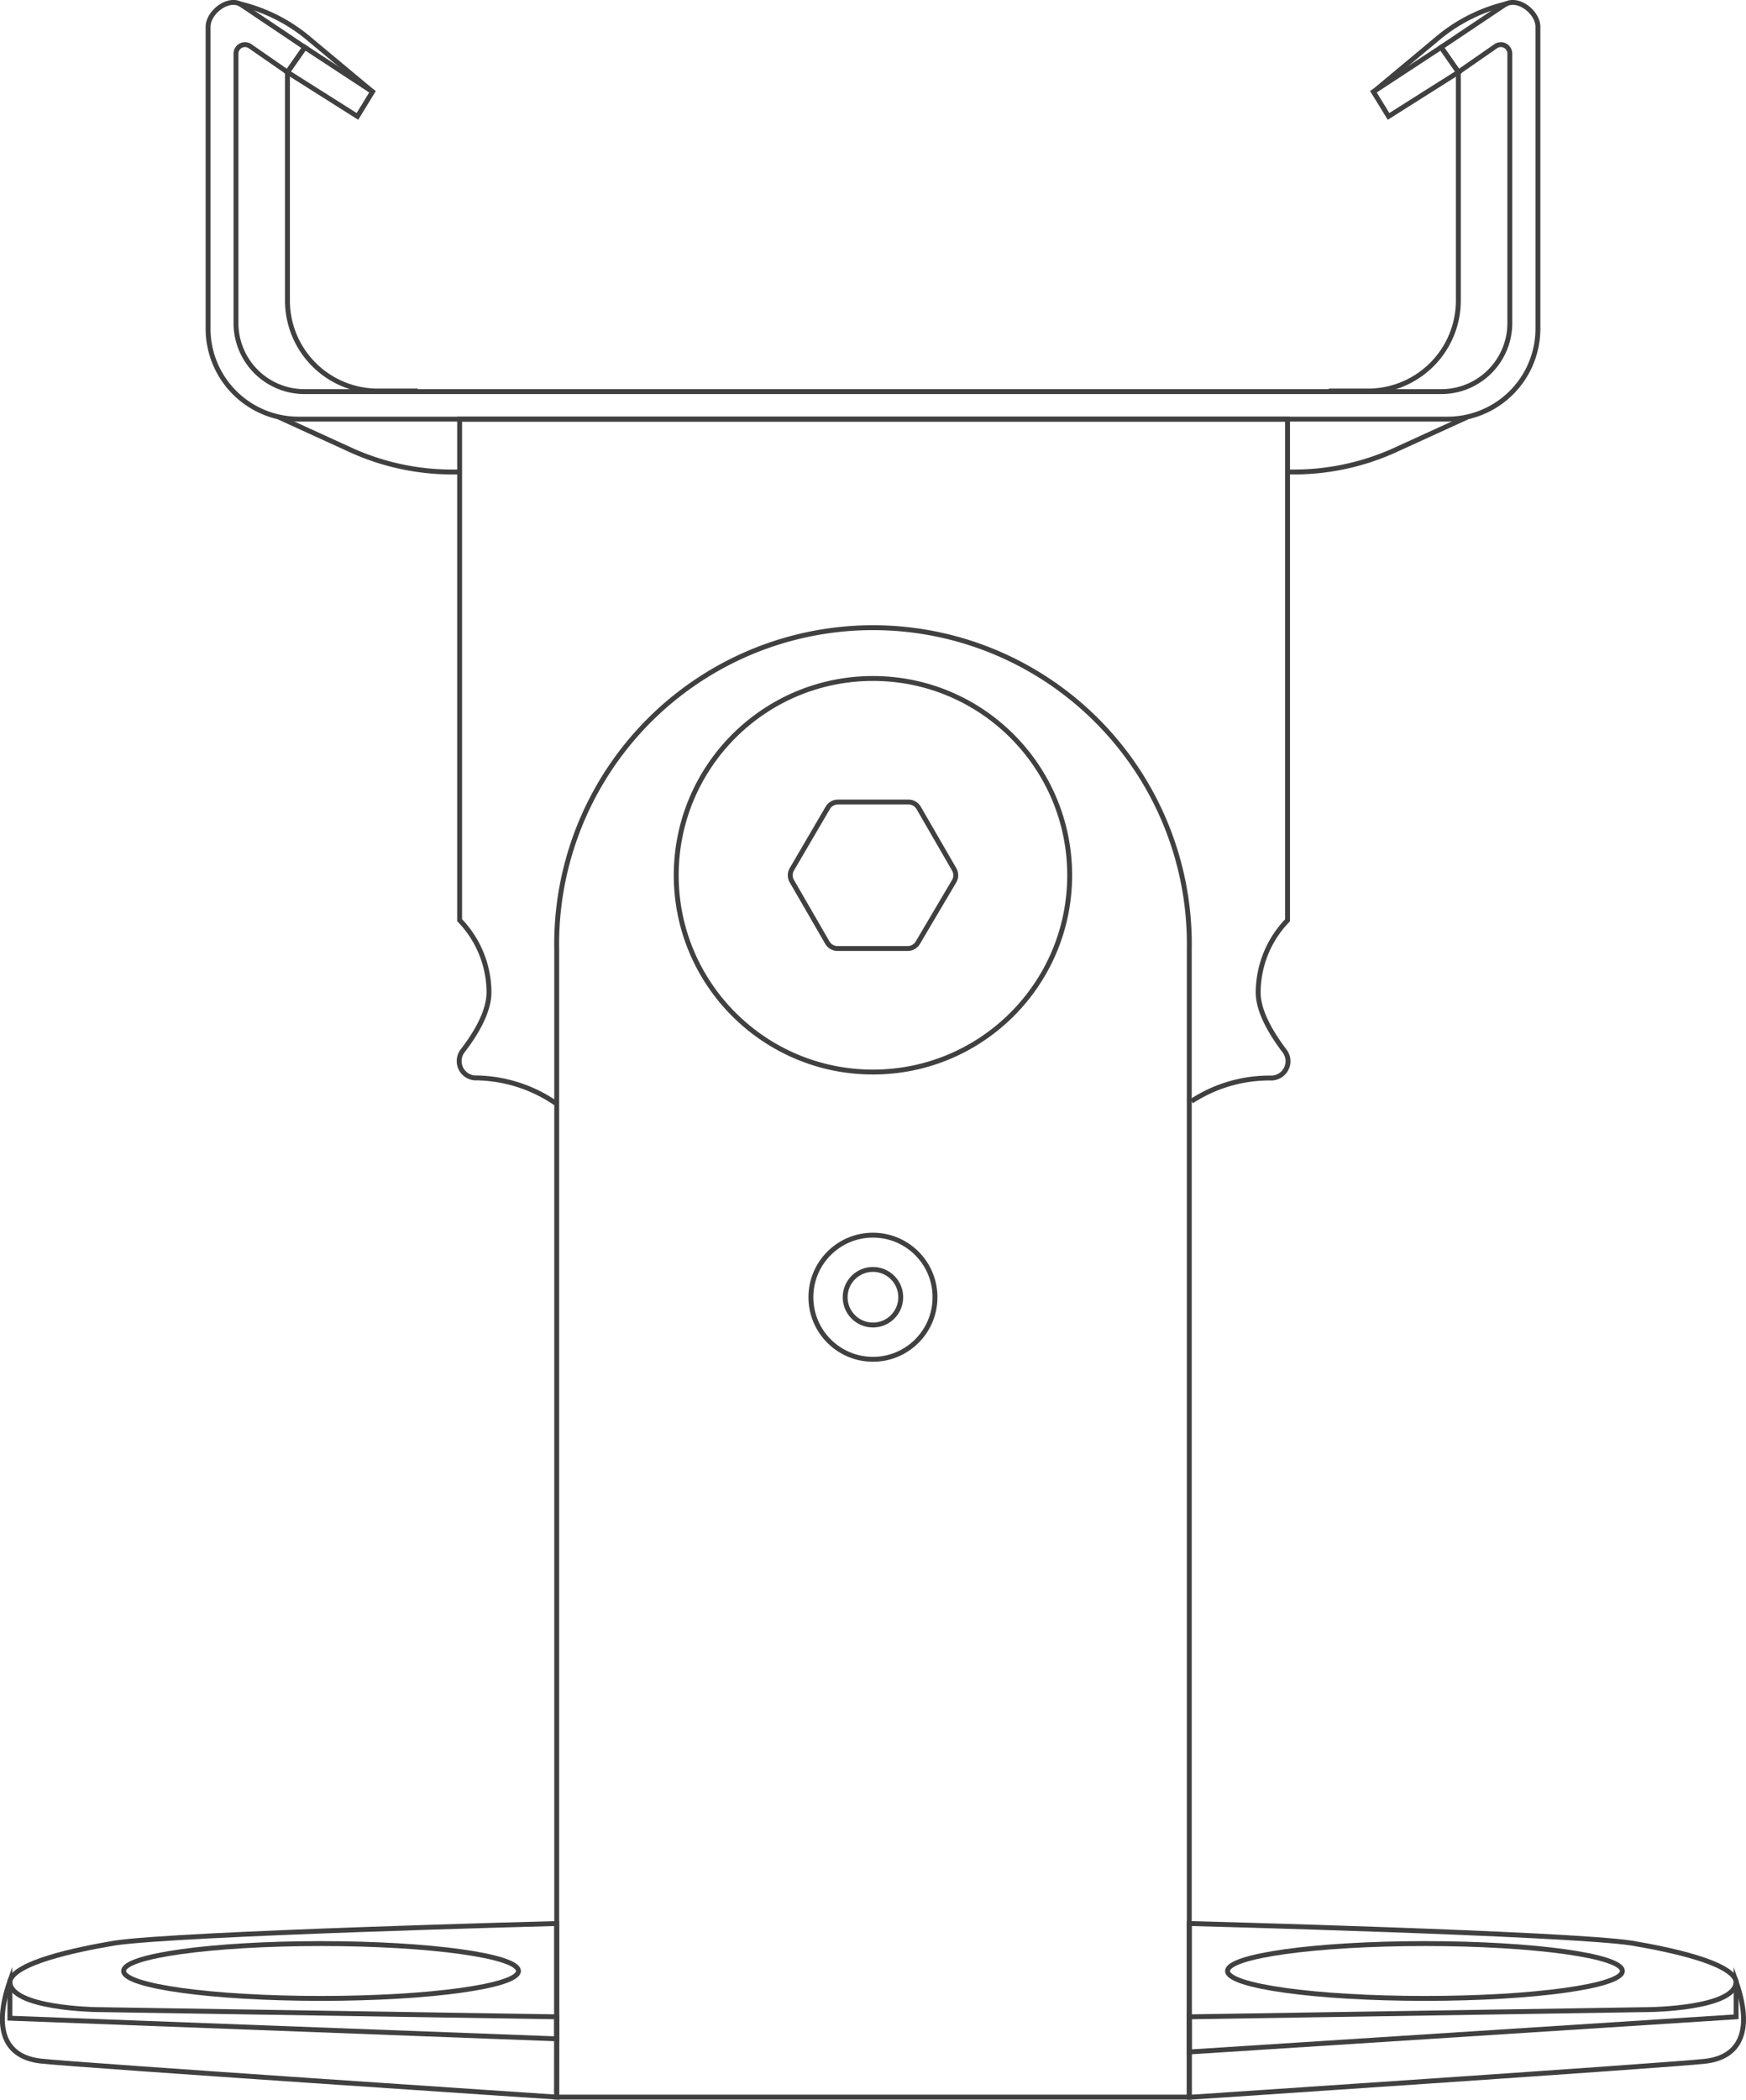 <svg xmlns="http://www.w3.org/2000/svg" viewBox="0 0 178.39 214.47"><defs><style>.cls-1{fill:none;stroke:#404040;stroke-miterlimit:10;stroke-width:0.5px;}</style></defs><title>Asset 3pivot</title><g id="Layer_2" data-name="Layer 2"><g id="Layer_2-2" data-name="Layer 2"><path class="cls-1" d="M89.19,42.81h58.7a9.24,9.24,0,0,0,9.24-9.24V2.75c0-1.49-2-3.06-3.33-2.31l-6.56,4.39L149,7.37l3.82-2.65a.92.92,0,0,1,1.44.75V33a7,7,0,0,1-7,7H31.11a7,7,0,0,1-7-7V5.47a.92.92,0,0,1,1.44-.75l3.82,2.65,1.77-2.53L24.59.44c-1.29-.75-3.33.82-3.33,2.31V33.57a9.24,9.24,0,0,0,9.24,9.24h58.7"/><path class="cls-1" d="M56.77,112.68a14.71,14.71,0,0,0-8-2.58h-.05a1.72,1.72,0,0,1-1.47-2.74c1.42-1.84,2.71-4.06,2.71-6a10.64,10.64,0,0,0-3-7.37V93.9h0V42.81h84.59V93.9h0V94a10.64,10.64,0,0,0-3,7.37c0,1.93,1.3,4.14,2.71,6a1.72,1.72,0,0,1-1.47,2.74h-.05a14.58,14.58,0,0,0-8,2.37"/><path class="cls-1" d="M121.51,97a32.32,32.32,0,1,0-64.63,0h0V214.2h64.63V97Z"/><circle class="cls-1" cx="89.19" cy="89.4" r="20.1"/><circle class="cls-1" cx="89.19" cy="132.5" r="6.34"/><path class="cls-1" d="M92.82,81.92H85.57a1.2,1.2,0,0,0-1,.6L80.9,88.8a1.2,1.2,0,0,0,0,1.2l3.63,6.28a1.2,1.2,0,0,0,1,.6h7.25a1.2,1.2,0,0,0,1-.6L97.49,90a1.2,1.2,0,0,0,0-1.2l-3.63-6.28A1.2,1.2,0,0,0,92.82,81.92Z"/><circle class="cls-1" cx="89.19" cy="132.5" r="2.84"/><path class="cls-1" d="M1,202.39"/><path class="cls-1" d="M56.88,196.47s-38.65,1-45.2,2c-4.09.69-10.14,2-10.67,3.87v3.8l55.87,2.11Z"/><ellipse class="cls-1" cx="32.8" cy="201.32" rx="20.17" ry="2.8"/><path class="cls-1" d="M56.88,206l-47.1-.74S1,205.13,1,202.39c-1.69,4.86-.53,7.71,3.17,8.13s52.7,3.68,52.7,3.68Z"/><path class="cls-1" d="M121.51,196.47s38.65,1,45.2,2c4.09.69,10.14,2,10.67,3.87V206l-55.87,3.59Z"/><ellipse class="cls-1" cx="145.59" cy="201.32" rx="20.17" ry="2.8"/><path class="cls-1" d="M121.51,206l47.1-.74s8.77-.11,8.77-2.85c1.69,4.86.53,7.71-3.17,8.13s-52.7,3.68-52.7,3.68Z"/><path class="cls-1" d="M28.5,42.61,35.92,46a25,25,0,0,0,10.27,2.21h.67"/><path class="cls-1" d="M149.89,42.61,142.47,46a25,25,0,0,1-10.27,2.21h-.67"/><polygon class="cls-1" points="31.14 4.83 38.06 9.37 36.52 11.89 29.37 7.37 31.14 4.83"/><path class="cls-1" d="M29.37,7.37v23.3a9.24,9.24,0,0,0,9.07,9.27h4.24"/><path class="cls-1" d="M24.41.37a17.1,17.1,0,0,1,7.27,3.68l6.37,5.31"/><polygon class="cls-1" points="147.25 4.83 140.32 9.37 141.87 11.89 149.02 7.37 147.25 4.83"/><path class="cls-1" d="M149,7.37v23.3A9.24,9.24,0,0,1,140,39.94h-4.24"/><path class="cls-1" d="M154,.37a17.1,17.1,0,0,0-7.27,3.68l-6.37,5.31"/></g></g></svg>